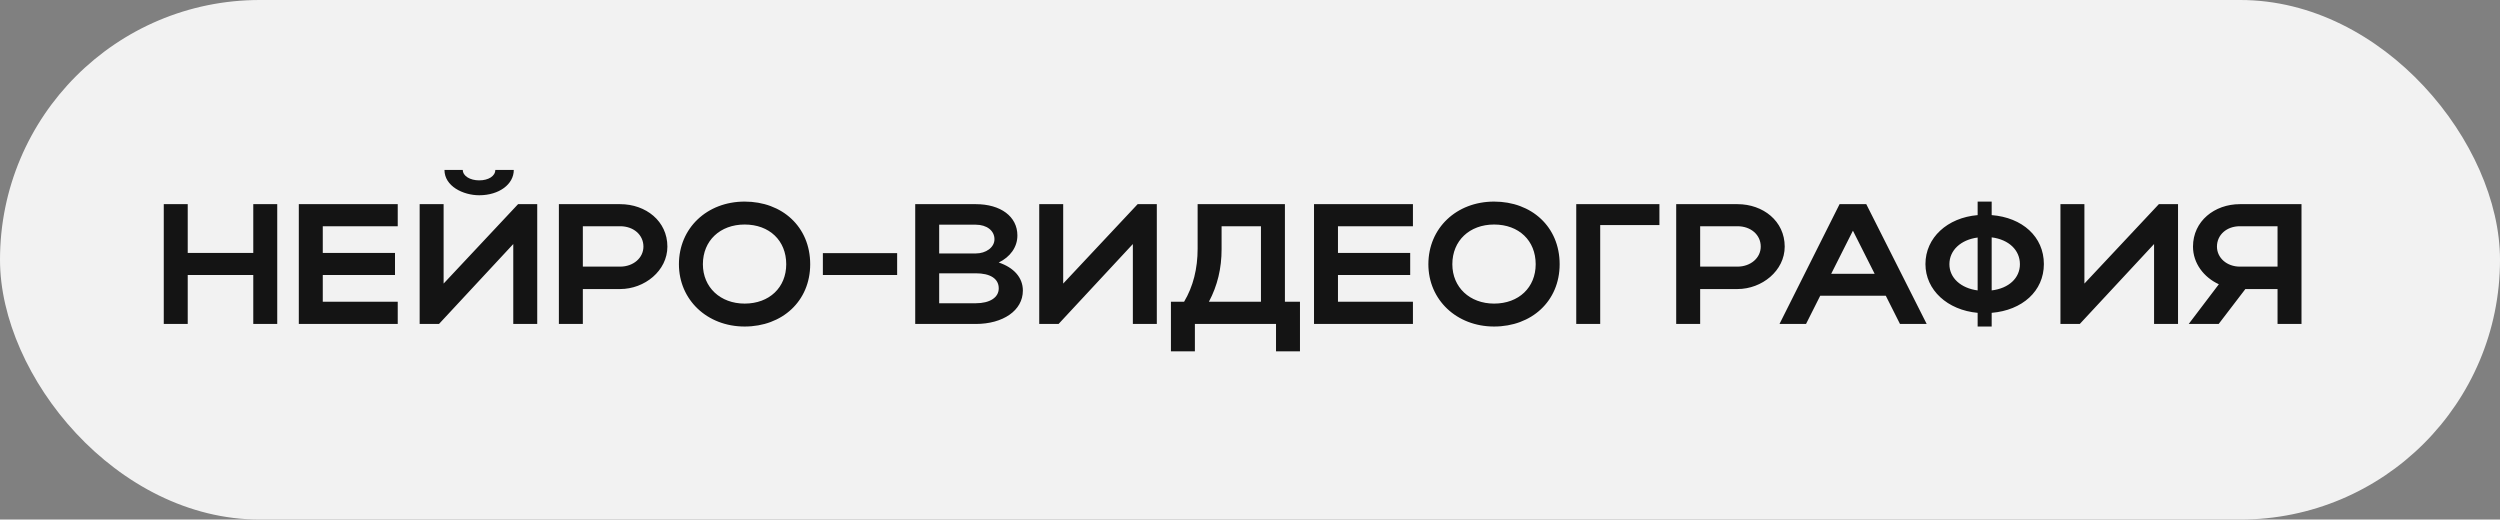 <?xml version="1.0" encoding="UTF-8"?> <svg xmlns="http://www.w3.org/2000/svg" width="409" height="85" viewBox="0 0 409 85" fill="none"><rect x="0" y="0" width="409" height="85" fill="#808080" stroke="none"/> <rect y="-0" width="409" height="85" rx="42.5" fill="#F2F2F2"></rect> <path d="M26.792 53V33.4H30.712V41.38H41.436V33.4H45.356V53H41.436V44.992H30.712V53H26.792ZM48.886 53V33.4H65.07V37.012H52.806V41.38H64.622V44.992H52.806V49.36H65.07V53H48.886ZM78.399 31.944C75.767 31.944 72.715 30.46 72.715 27.8H75.711C75.711 28.78 76.887 29.508 78.399 29.508C79.911 29.508 81.031 28.808 81.031 27.8H84.055C84.055 30.152 81.647 31.944 78.399 31.944ZM87.891 53H83.971V39.924L71.819 53H68.655V33.4H72.575V46.392L84.755 33.4H87.891V53ZM91.433 53V33.4H101.457C105.657 33.4 109.185 36.172 109.185 40.344C109.185 44.292 105.461 47.288 101.457 47.288H95.353V53H91.433ZM105.265 40.344C105.265 38.412 103.641 37.012 101.457 37.012H95.353V43.62H101.457C103.613 43.62 105.265 42.192 105.265 40.344ZM111.072 43.228C111.072 37.32 115.664 32.98 121.824 32.98C127.956 32.98 132.548 37.096 132.548 43.228C132.548 49.276 127.956 53.42 121.824 53.42C115.692 53.42 111.072 49.052 111.072 43.228ZM114.992 43.228C114.992 47.008 117.848 49.668 121.824 49.668C125.884 49.668 128.628 47.008 128.628 43.228C128.628 39.364 125.884 36.732 121.824 36.732C117.82 36.732 114.992 39.364 114.992 43.228ZM134.621 44.992V41.408H146.773V44.992H134.621ZM149.73 53V33.4H159.642C163.702 33.4 166.446 35.416 166.446 38.524C166.446 40.456 165.242 42.052 163.394 42.948C165.83 43.76 167.342 45.384 167.342 47.54C167.342 50.816 164.066 53 159.642 53H149.73ZM162.694 39.14C162.694 37.712 161.406 36.76 159.642 36.76H153.65V41.464H159.642C161.294 41.464 162.694 40.484 162.694 39.14ZM163.394 47.176C163.394 45.58 161.994 44.712 159.642 44.712H153.65V49.612H159.642C161.91 49.612 163.394 48.688 163.394 47.176ZM189.255 53H185.335V39.924L173.183 53H170.019V33.4H173.939V46.392L186.119 33.4H189.255V53ZM191.564 49.36H193.72C195.204 46.868 195.932 43.956 195.932 40.68V33.4H210.212V49.36H212.676V57.48H208.756V53H195.484V57.48H191.564V49.36ZM197.78 49.36H206.292V37.012H199.852V40.764C199.852 43.9 199.18 46.728 197.78 49.36ZM214.972 53V33.4H231.156V37.012H218.892V41.38H230.708V44.992H218.892V49.36H231.156V53H214.972ZM233.682 43.228C233.682 37.32 238.274 32.98 244.434 32.98C250.566 32.98 255.158 37.096 255.158 43.228C255.158 49.276 250.566 53.42 244.434 53.42C238.302 53.42 233.682 49.052 233.682 43.228ZM237.602 43.228C237.602 47.008 240.458 49.668 244.434 49.668C248.494 49.668 251.238 47.008 251.238 43.228C251.238 39.364 248.494 36.732 244.434 36.732C240.43 36.732 237.602 39.364 237.602 43.228ZM257.874 33.4H271.482V36.816H261.794V53H257.874V33.4ZM274.226 53V33.4H284.25C288.45 33.4 291.978 36.172 291.978 40.344C291.978 44.292 288.254 47.288 284.25 47.288H278.146V53H274.226ZM288.058 40.344C288.058 38.412 286.434 37.012 284.25 37.012H278.146V43.62H284.25C286.406 43.62 288.058 42.192 288.058 40.344ZM291.126 53L300.954 33.4H305.322L315.206 53H310.838L308.514 48.38H297.79L295.466 53H291.126ZM299.582 44.796H306.694L303.138 37.74L299.582 44.796ZM315.002 43.2C315.002 38.888 318.586 35.612 323.542 35.192V32.98H325.838V35.192C330.85 35.584 334.378 38.72 334.378 43.2C334.378 47.624 330.85 50.76 325.838 51.18V53.42H323.542V51.18C318.614 50.732 315.002 47.456 315.002 43.2ZM325.838 38.832V47.512C328.666 47.176 330.458 45.468 330.458 43.228C330.458 40.932 328.666 39.196 325.838 38.832ZM318.922 43.228C318.922 45.468 320.798 47.148 323.542 47.512V38.86C320.798 39.224 318.922 40.932 318.922 43.228ZM356.325 53H352.405V39.924L340.253 53H337.089V33.4H341.009V46.392L353.189 33.4H356.325V53ZM362.974 53H358.074L363.002 46.504C360.566 45.384 358.774 43.088 358.774 40.344C358.774 36.172 362.302 33.4 366.446 33.4H376.526V53H372.606V47.288H367.342L362.974 53ZM362.694 40.344C362.694 42.192 364.318 43.62 366.446 43.62H372.606V37.012H366.446C364.29 37.012 362.694 38.412 362.694 40.344Z" fill="#141414"></path> </svg> 